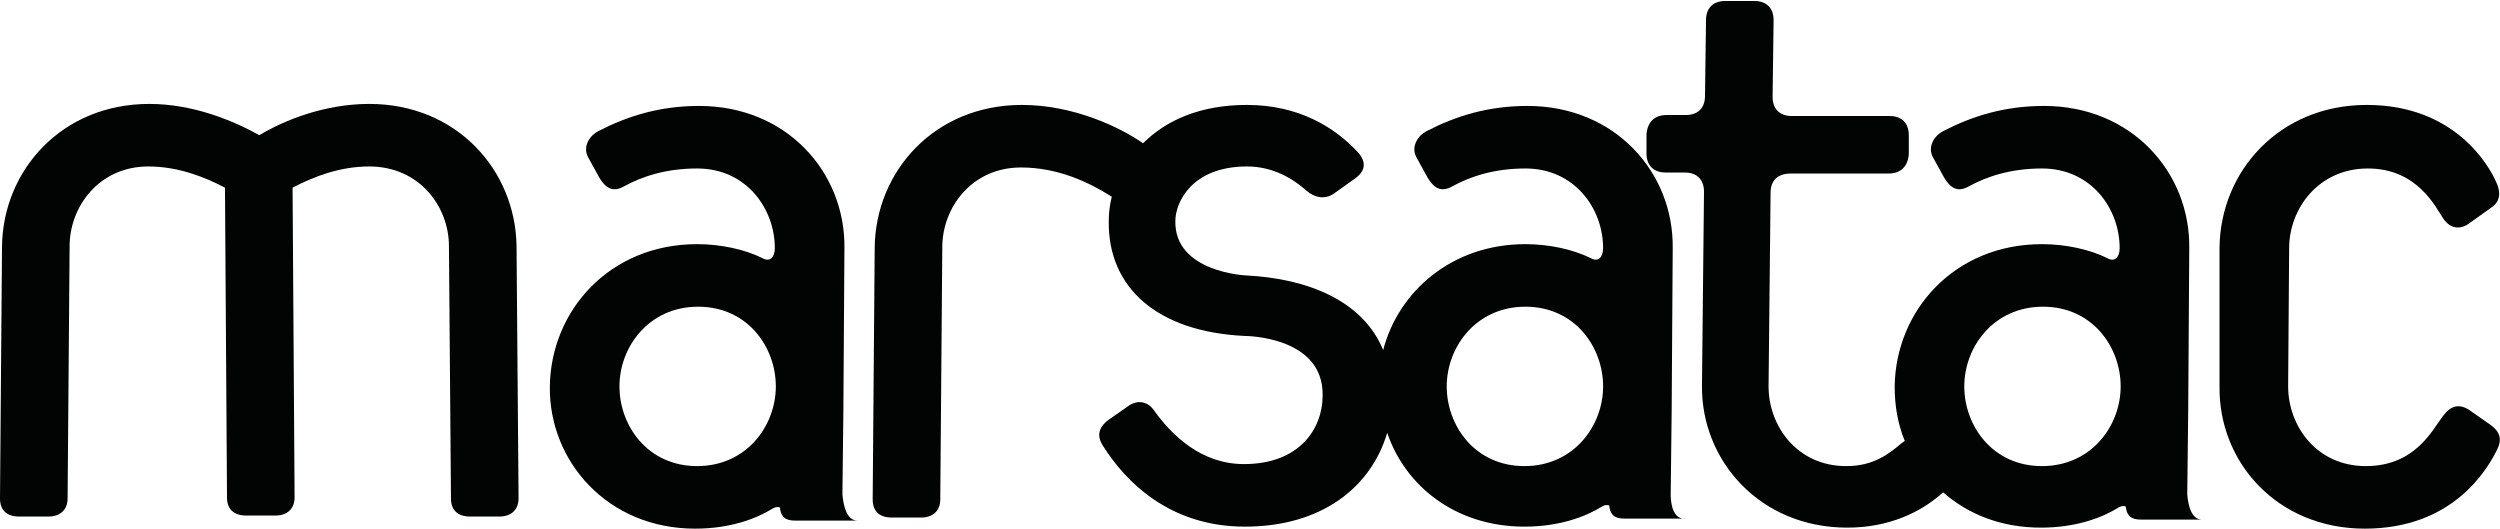 <?xml version="1.0" encoding="utf-8"?>
<!-- Generator: Adobe Illustrator 23.0.4, SVG Export Plug-In . SVG Version: 6.00 Build 0)  -->
<svg version="1.1" id="Calque_1" xmlns="http://www.w3.org/2000/svg" xmlns:xlink="http://www.w3.org/1999/xlink" x="0px" y="0px"
	 viewBox="0 0 247.8 52.4" style="enable-background:new 0 0 247.8 52.4;" xml:space="preserve">
<style type="text/css">
	.st0{fill:#020303;}
</style>
<g>
	<path class="st0" d="M83.5,49l0.1-8.7c0-0.1,0-0.2,0-0.3l0.1-15.4c0.1-7.5-5.7-14.1-14.4-14.1c-3.9,0-7.1,1-10,2.5
		c-0.8,0.4-1.6,1.5-1,2.6l1.1,2c0.6,1,1.3,1.5,2.4,0.9c1.8-1,4.2-1.8,7.3-1.8c4.9,0,7.7,4,7.7,7.9c0,0.9-0.5,1.4-1.2,1
		c-1.8-0.9-4.2-1.4-6.5-1.4c-8.7,0-14.5,6.6-14.6,14.1c-0.1,7.4,5.7,14.1,14.4,14.1c3.5,0,6.1-1,7.7-2c0.2-0.1,0.4-0.2,0.7-0.1
		c0.1,0.7,0.3,1.3,1.5,1.3h3.3h1.3h1.6C83.9,51.6,83.6,50.1,83.5,49 M69.1,46.2c-4.9,0-7.7-4-7.7-7.9c0-3.9,2.9-7.9,7.8-7.9
		c4.9,0,7.7,4,7.7,7.9C76.9,42.2,74,46.2,69.1,46.2"/>
	<path class="st0" d="M44.5,24.4l0.2,25c0,1.2,0.7,1.8,1.9,1.8h2.9c1.2,0,1.9-0.7,1.9-1.8l-0.2-25c-0.1-7.5-5.9-14.1-14.6-14.1
		c-4.4,0-8.4,1.6-10.9,3.1c-2.5-1.4-6.5-3.1-10.9-3.1c-8.7,0-14.5,6.6-14.6,14.1L0,49.4c0,1.2,0.7,1.8,1.9,1.8h2.9
		c1.2,0,1.9-0.7,1.9-1.8l0.2-25c0-3.9,2.9-7.9,7.8-7.9c2.9,0,5.5,1,7.6,2.1l0.2,30.7c0,1.2,0.7,1.8,1.9,1.8h2.9
		c1.2,0,1.9-0.7,1.9-1.8l-0.2-30.7c2.1-1.1,4.7-2.1,7.6-2.1C41.6,16.5,44.5,20.5,44.5,24.4"/>
	<path class="st0" d="M216.8,49l0.1-8.7c0-0.1,0-0.2,0-0.3l0.1-15.4c0.1-7.5-5.7-14.1-14.4-14.1c-3.9,0-7.1,1-10,2.5
		c-0.8,0.4-1.6,1.5-1,2.6l1.1,2c0.6,1,1.3,1.5,2.4,0.9c1.8-1,4.2-1.8,7.3-1.8c4.9,0,7.7,4,7.7,7.9c0,0.9-0.5,1.4-1.2,1
		c-1.8-0.9-4.2-1.4-6.5-1.4c-8.7,0-14.5,6.6-14.6,14.1c0,1.9,0.3,3.7,1,5.4c-0.1,0.1-0.3,0.2-0.4,0.3c-1.2,1-2.7,2.2-5.4,2.2
		c-4.9,0-7.7-4-7.7-7.9l0.2-19.2c0-1.2,0.7-1.9,2-1.9h9.7c1.2,0,1.9-0.7,2-1.9l0-1.9c0-1.2-0.7-1.9-1.9-1.9h-9.7
		c-1.2,0-1.9-0.7-1.9-1.9l0.1-7.6c0-1.2-0.7-1.9-1.9-1.9H171c-1.2,0-1.9,0.7-1.9,1.9L169,9.5c0,1.2-0.7,1.9-1.9,1.9h-1.9
		c-1.2,0-1.9,0.7-2,1.9l0,1.9c0,1.2,0.7,1.9,1.9,1.9h1.9c1.2,0,1.9,0.7,1.9,1.9l-0.2,19.2c-0.1,7.4,5.7,14.1,14.4,14.1
		c4.1,0,7.3-1.5,9.5-3.5c2.5,2.2,5.8,3.5,9.7,3.5c3.5,0,6.1-1,7.7-2c0.2-0.1,0.4-0.2,0.7-0.1c0.1,0.7,0.3,1.3,1.5,1.3h3.3h1.3h1.6
		C217.2,51.6,216.9,50.1,216.8,49 M202.4,46.2c-4.9,0-7.7-4-7.7-7.9c0-3.9,2.9-7.9,7.8-7.9c4.9,0,7.7,4,7.7,7.9
		C210.2,42.2,207.3,46.2,202.4,46.2"/>
	<path class="st0" d="M234.7,16.7c4.9,0,6.7,3.8,7.5,5c0.7,1,1.7,1.1,2.6,0.4l2.1-1.5c1.1-0.7,0.9-1.8,0.5-2.6
		c-0.7-1.6-4.1-7.6-12.8-7.6c-8.7,0-14.5,6.6-14.6,14.1L220,38.3c-0.1,7.5,5.7,14.1,14.4,14.1c8.7,0,12.1-5.8,13.1-7.8
		c0.5-1,0.4-1.8-0.8-2.6l-2-1.4c-1-0.6-1.8-0.4-2.6,0.7c-1,1.3-2.7,4.9-7.6,4.9c-4.9,0-7.7-4-7.7-7.9l0.1-13.7
		C226.9,20.7,229.8,16.7,234.7,16.7"/>
	<path class="st0" d="M165.6,49l0.1-8.7c0-0.1,0-0.2,0-0.3l0.1-15.4c0.1-7.5-5.7-14.1-14.4-14.1c-3.9,0-7.1,1-10,2.5
		c-0.8,0.4-1.6,1.5-1,2.6l1.1,2c0.6,1,1.3,1.5,2.4,0.9c1.8-1,4.2-1.8,7.3-1.8c4.9,0,7.7,4,7.7,7.9c0,0.9-0.5,1.4-1.2,1
		c-1.8-0.9-4.2-1.4-6.5-1.4c-7.3,0-12.6,4.7-14.1,10.5c-2-4.9-7.5-7.1-13.6-7.4c0,0-7.1-0.3-7-5.4c0-1.8,1.6-5.4,7.1-5.4
		c2.1,0,4.1,0.8,5.9,2.4c0.8,0.7,1.8,0.9,2.7,0.3l2.1-1.5c1-0.7,1.2-1.6,0.3-2.6c-2.3-2.5-5.9-4.7-11-4.7c-4.6,0-8,1.5-10.3,3.8
		c-2.3-1.6-6.9-3.8-12-3.8c-8.7,0-14.5,6.6-14.6,14.1l-0.2,25c0,1.2,0.7,1.8,1.9,1.8h2.9c1.2,0,1.9-0.7,1.9-1.8l0.2-25
		c0-3.9,2.9-7.9,7.8-7.9c3.7,0,6.8,1.5,9,2.9c-0.2,0.8-0.3,1.6-0.3,2.4c-0.1,6.6,4.8,11,13.5,11.4c0,0,7.8,0,7.7,5.9
		c0,3.3-2.3,6.8-7.8,6.8c-4.2,0-7.1-2.8-8.9-5.3c-0.6-0.9-1.6-1.1-2.5-0.5l-2,1.4c-1.1,0.8-1.2,1.7-0.5,2.7c2.1,3.3,6.4,7.9,14,7.9
		c7.6,0,12.5-3.9,14.1-9.3c1.8,5.3,6.8,9.3,13.6,9.3c3.5,0,6.1-1,7.7-2c0.2-0.1,0.4-0.2,0.7-0.1c0.1,0.7,0.3,1.3,1.5,1.3h3.3h1.3
		h1.6C165.9,51.6,165.6,50.1,165.6,49 M151.1,46.2c-4.9,0-7.7-4-7.7-7.9c0-3.9,2.9-7.9,7.8-7.9c4.9,0,7.7,4,7.7,7.9
		C158.9,42.2,156,46.2,151.1,46.2"/>
</g>
</svg>
